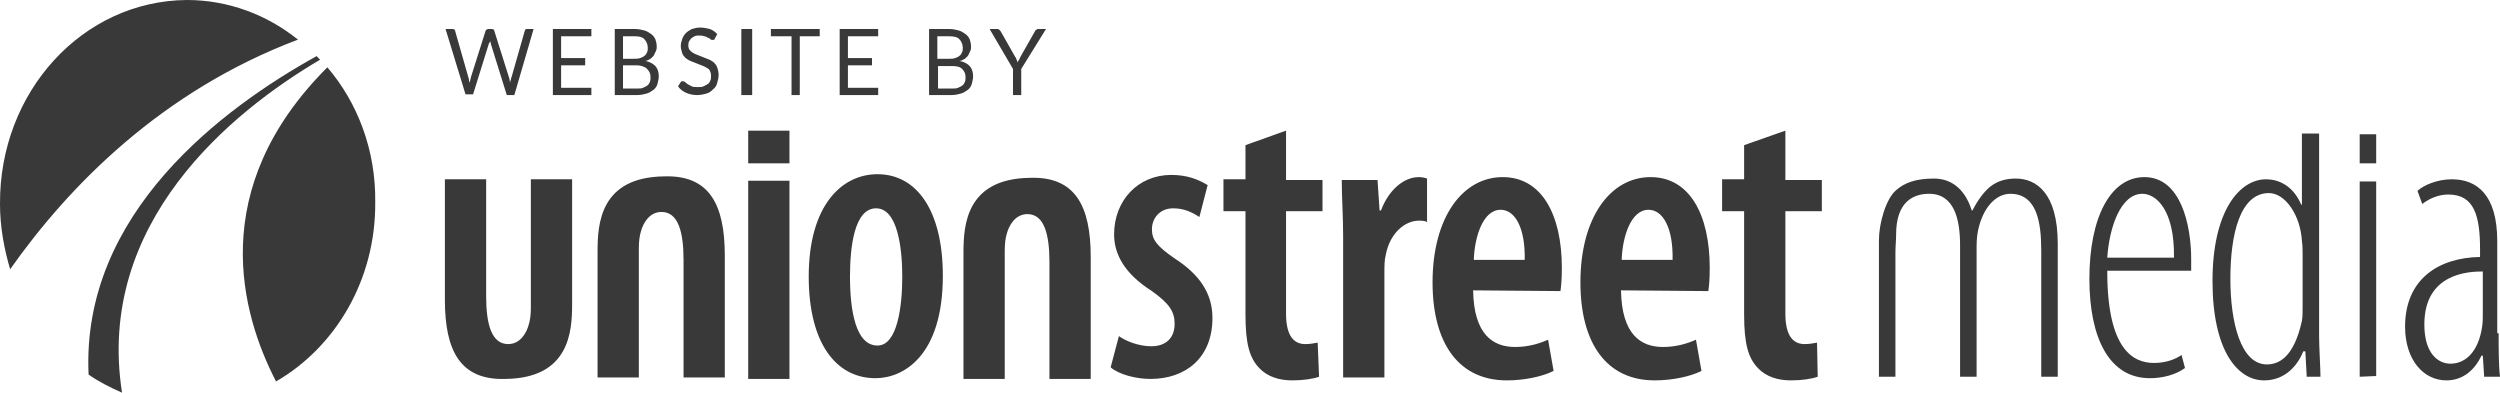 <?xml version="1.0" encoding="UTF-8"?>
<svg width="191px" height="30px" viewBox="0 0 191 30" version="1.1" xmlns="http://www.w3.org/2000/svg" xmlns:xlink="http://www.w3.org/1999/xlink">
    <title>5A70C90C-4167-4551-AF0C-86C5EE85D827@3x</title>
    <g id="Page-1" stroke="none" stroke-width="1" fill="none" fill-rule="evenodd">
        <g id="Homepage" transform="translate(-1281, -7665)" fill="#393939" fill-rule="nonzero">
            <g id="footer" transform="translate(0, 6967)">
                <path d="M1305.192,702.286 C1305.297,702.397 1305.349,702.452 1305.453,702.563 C1298.671,706.553 1288.289,715.032 1290.324,728 C1289.437,727.612 1288.55,727.169 1287.768,726.615 C1287.194,714.312 1297.993,706.276 1305.192,702.286 Z M1306.01,703.143 C1308.309,705.828 1309.72,709.465 1309.668,713.437 C1309.72,719.367 1306.637,724.513 1302.09,727.143 C1299.425,721.996 1296.708,712.43 1306.01,703.143 Z M1295.281,698 C1298.437,698 1301.387,699.121 1303.767,701.027 C1293.367,704.951 1286.278,712.181 1281.776,718.571 C1281.311,717.002 1281,715.32 1281,713.583 C1280.949,705.007 1287.313,698.056 1295.281,698 Z M1338.162,726.894 L1338.162,711.808 L1341.315,711.808 L1341.315,726.95 L1338.162,726.95 L1338.162,726.894 Z M1353.033,719.074 C1353.033,725.175 1350.038,726.894 1347.883,726.894 C1344.888,726.894 1342.786,724.232 1342.786,719.129 C1342.786,713.694 1345.308,711.309 1348.041,711.309 C1351.036,711.309 1353.033,714.082 1353.033,719.074 Z M1345.939,719.129 C1345.939,721.681 1346.359,724.399 1348.041,724.399 C1349.565,724.399 1349.933,721.403 1349.933,719.129 C1349.933,716.911 1349.565,713.916 1347.936,713.916 C1346.254,713.916 1345.939,716.911 1345.939,719.129 Z M1366.485,723.677 C1367.011,724.066 1368.009,724.454 1368.955,724.454 C1370.058,724.454 1370.741,723.844 1370.741,722.735 C1370.741,721.792 1370.321,721.182 1369.007,720.239 C1366.905,718.908 1366.117,717.41 1366.117,715.912 C1366.117,713.306 1367.956,711.364 1370.479,711.364 C1371.687,711.364 1372.528,711.697 1373.264,712.141 L1372.633,714.581 C1372.055,714.193 1371.424,713.916 1370.636,713.916 C1369.585,713.916 1369.007,714.692 1369.007,715.524 C1369.007,716.301 1369.375,716.8 1370.741,717.743 C1372.633,718.963 1373.631,720.405 1373.631,722.291 C1373.631,725.341 1371.582,726.95 1368.902,726.95 C1367.799,726.95 1366.485,726.617 1365.854,726.062 L1366.485,723.677 Z M1379.254,707.981 L1379.254,711.753 L1382.039,711.753 L1382.039,714.138 L1379.254,714.138 L1379.254,721.958 C1379.254,723.788 1379.937,724.288 1380.725,724.288 C1381.093,724.288 1381.356,724.232 1381.671,724.177 L1381.776,726.783 C1381.303,726.95 1380.568,727.061 1379.727,727.061 C1378.729,727.061 1377.835,726.783 1377.205,726.118 C1376.469,725.341 1376.154,724.288 1376.154,722.014 L1376.154,714.138 L1374.472,714.138 L1374.472,711.697 L1376.154,711.697 L1376.154,709.09 L1379.254,707.981 Z M1383.615,715.968 C1383.615,714.581 1383.51,713.028 1383.51,711.753 L1386.243,711.753 L1386.4,714.082 L1386.506,714.082 C1387.084,712.529 1388.24,711.531 1389.396,711.531 C1389.658,711.531 1389.869,711.586 1390.026,711.642 L1390.026,714.97 C1389.869,714.859 1389.606,714.859 1389.396,714.859 C1388.345,714.859 1387.189,715.802 1386.873,717.465 C1386.768,717.854 1386.768,718.353 1386.768,718.908 L1386.768,726.839 L1383.615,726.839 L1383.615,715.968 L1383.615,715.968 Z M1393.547,720.183 C1393.599,723.567 1395.071,724.509 1396.752,724.509 C1397.803,724.509 1398.644,724.232 1399.275,723.955 L1399.695,726.34 C1398.802,726.783 1397.435,727.061 1396.122,727.061 C1392.443,727.061 1390.447,724.232 1390.447,719.573 C1390.447,714.581 1392.759,711.531 1395.806,711.531 C1398.802,711.531 1400.325,714.415 1400.325,718.464 C1400.325,719.351 1400.273,719.85 1400.22,720.239 L1393.547,720.183 Z M1397.488,717.854 C1397.54,715.413 1396.752,714.027 1395.649,714.027 C1394.283,714.027 1393.652,716.134 1393.599,717.854 L1397.488,717.854 Z M1404.845,720.183 C1404.897,723.567 1406.368,724.509 1408.05,724.509 C1409.101,724.509 1409.942,724.232 1410.572,723.955 L1410.993,726.34 C1410.099,726.783 1408.733,727.061 1407.419,727.061 C1403.741,727.061 1401.744,724.232 1401.744,719.573 C1401.744,714.581 1404.056,711.531 1407.104,711.531 C1410.099,711.531 1411.623,714.415 1411.623,718.464 C1411.623,719.351 1411.571,719.85 1411.518,720.239 L1404.845,720.183 Z M1408.786,717.854 C1408.838,715.413 1408.05,714.027 1406.946,714.027 C1405.58,714.027 1404.95,716.134 1404.897,717.854 L1408.786,717.854 Z M1417.403,707.981 L1417.403,711.753 L1420.188,711.753 L1420.188,714.138 L1417.403,714.138 L1417.403,721.958 C1417.403,723.788 1418.086,724.288 1418.875,724.288 C1419.243,724.288 1419.505,724.232 1419.821,724.177 L1419.873,726.783 C1419.4,726.95 1418.664,727.061 1417.824,727.061 C1416.825,727.061 1415.932,726.783 1415.301,726.118 C1414.566,725.341 1414.251,724.288 1414.251,722.014 L1414.251,714.138 L1412.569,714.138 L1412.569,711.697 L1414.251,711.697 L1414.251,709.09 L1417.403,707.981 Z M1424.55,716.356 C1424.55,715.081 1425.075,713.195 1425.863,712.529 C1426.494,711.974 1427.335,711.642 1428.754,711.642 C1429.91,711.642 1431.066,712.252 1431.644,714.082 L1431.696,714.082 C1432.117,713.25 1432.59,712.64 1433.062,712.252 C1433.64,711.808 1434.271,711.642 1435.007,711.642 C1436.531,711.642 1438.212,712.696 1438.212,716.634 L1438.212,726.783 L1436.951,726.783 L1436.951,717.133 C1436.951,715.025 1436.636,712.806 1434.586,712.806 C1433.483,712.806 1432.484,713.86 1432.117,715.635 C1432.012,716.134 1432.012,716.634 1432.012,717.133 L1432.012,726.783 L1430.75,726.783 L1430.75,716.744 C1430.75,714.803 1430.33,712.806 1428.386,712.806 C1427.23,712.806 1425.863,713.361 1425.863,715.912 C1425.863,716.356 1425.811,716.8 1425.811,717.299 L1425.811,726.783 L1424.55,726.783 L1424.55,716.356 L1424.55,716.356 Z M1441.995,718.741 C1441.995,724.731 1443.992,725.73 1445.569,725.73 C1446.462,725.73 1447.198,725.452 1447.671,725.12 L1447.933,726.118 C1447.25,726.617 1446.252,726.894 1445.253,726.894 C1442.153,726.894 1440.629,723.844 1440.629,719.296 C1440.629,714.581 1442.258,711.531 1444.833,711.531 C1447.618,711.531 1448.406,715.191 1448.406,717.798 C1448.406,718.076 1448.406,718.353 1448.406,718.686 L1441.995,718.686 L1441.995,718.741 Z M1447.093,717.687 C1447.145,714.027 1445.726,712.806 1444.675,712.806 C1443.046,712.806 1442.153,715.302 1441.995,717.687 L1447.093,717.687 Z M1458.18,708.147 L1458.18,723.733 C1458.18,724.509 1458.285,726.229 1458.285,726.783 L1457.234,726.783 L1457.129,724.842 L1456.971,724.842 C1456.551,725.896 1455.605,727.061 1453.976,727.061 C1451.979,727.061 1450.035,724.842 1450.035,719.462 C1450.035,714.138 1452.085,711.697 1454.134,711.697 C1455.027,711.697 1456.183,712.141 1456.814,713.638 L1456.866,713.638 L1456.866,708.203 L1458.18,708.203 L1458.18,708.147 Z M1456.919,717.465 C1456.919,717.133 1456.919,716.744 1456.866,716.412 C1456.761,714.47 1455.605,712.751 1454.344,712.751 C1452.137,712.751 1451.401,715.912 1451.401,719.296 C1451.401,722.624 1452.19,725.841 1454.186,725.841 C1455.027,725.841 1456.236,725.397 1456.866,722.513 C1456.919,722.235 1456.919,721.847 1456.919,721.514 L1456.919,717.465 Z M1461.28,726.783 L1461.28,711.864 L1462.541,711.864 L1462.541,726.728 L1461.28,726.783 L1461.28,726.783 Z M1471.895,723.456 C1471.895,724.565 1471.895,725.896 1472,726.783 L1470.791,726.783 L1470.686,725.175 L1470.581,725.175 C1470.056,726.284 1469.162,727.061 1467.901,727.061 C1466.167,727.061 1464.748,725.508 1464.748,722.956 C1464.748,719.351 1467.271,717.687 1470.476,717.632 L1470.476,717.077 C1470.476,714.526 1470.056,712.862 1468.059,712.862 C1467.323,712.862 1466.64,713.139 1466.062,713.583 L1465.694,712.585 C1466.167,712.141 1467.218,711.697 1468.322,711.697 C1470.213,711.697 1471.79,712.862 1471.79,716.412 L1471.79,723.456 L1471.895,723.456 Z M1470.686,718.741 C1469.635,718.741 1466.22,718.852 1466.22,722.79 C1466.22,725.009 1467.271,725.785 1468.217,725.785 C1469.425,725.785 1470.371,724.787 1470.634,722.956 C1470.686,722.624 1470.686,722.291 1470.686,722.014 L1470.686,718.741 L1470.686,718.741 Z M1354.609,717.299 C1354.609,715.191 1354.82,711.642 1359.706,711.586 C1363.122,711.475 1364.331,713.694 1364.331,717.632 L1364.331,726.95 L1361.178,726.95 L1361.178,718.02 C1361.178,715.857 1360.757,714.359 1359.496,714.359 C1358.55,714.359 1358.077,715.247 1357.92,715.857 C1357.815,716.19 1357.762,716.634 1357.762,717.133 L1357.762,726.95 L1354.609,726.95 L1354.609,717.299 L1354.609,717.299 Z M1461.28,710.477 L1461.28,708.258 L1462.541,708.258 L1462.541,710.477 L1461.28,710.477 Z M1338.162,710.477 L1338.162,707.981 L1341.315,707.981 L1341.315,710.477 L1338.162,710.477 Z M1326.654,717.188 C1326.654,715.081 1326.864,711.531 1331.751,711.475 C1335.167,711.364 1336.375,713.583 1336.375,717.521 L1336.375,726.839 L1333.223,726.839 L1333.223,717.854 C1333.223,715.691 1332.802,714.193 1331.541,714.193 C1330.595,714.193 1330.122,715.081 1329.965,715.691 C1329.86,716.023 1329.807,716.467 1329.807,716.966 L1329.807,726.839 L1326.654,726.839 L1326.654,717.188 L1326.654,717.188 Z M1324.71,721.237 C1324.71,723.345 1324.5,726.894 1319.613,726.95 C1316.197,727.061 1314.989,724.842 1314.989,720.904 L1314.989,711.697 L1318.142,711.697 L1318.142,720.627 C1318.142,722.79 1318.562,724.288 1319.823,724.288 C1320.769,724.288 1321.242,723.4 1321.399,722.79 C1321.505,722.457 1321.557,722.014 1321.557,721.514 L1321.557,711.697 L1324.71,711.697 L1324.71,721.237 L1324.71,721.237 Z M1315.041,700.216 L1315.567,700.216 C1315.619,700.216 1315.672,700.216 1315.724,700.272 C1315.777,700.327 1315.777,700.327 1315.777,700.382 L1316.775,703.877 C1316.775,703.932 1316.828,703.988 1316.828,704.099 C1316.828,704.209 1316.88,704.265 1316.88,704.32 C1316.88,704.265 1316.933,704.154 1316.933,704.099 C1316.933,704.043 1316.985,703.932 1316.985,703.877 L1318.089,700.382 C1318.089,700.327 1318.142,700.327 1318.142,700.272 C1318.247,700.216 1318.299,700.216 1318.352,700.216 L1318.562,700.216 C1318.614,700.216 1318.667,700.216 1318.72,700.272 C1318.772,700.327 1318.772,700.327 1318.772,700.382 L1319.876,703.877 C1319.928,703.988 1319.928,704.154 1319.981,704.32 C1319.981,704.265 1319.981,704.154 1320.033,704.099 C1320.033,704.043 1320.033,703.988 1320.086,703.877 L1321.084,700.382 C1321.084,700.327 1321.137,700.327 1321.137,700.272 C1321.137,700.216 1321.189,700.216 1321.242,700.216 L1321.767,700.216 L1320.296,705.263 L1319.718,705.263 L1318.509,701.381 C1318.509,701.325 1318.457,701.214 1318.457,701.103 C1318.457,701.159 1318.457,701.214 1318.404,701.214 C1318.404,701.27 1318.404,701.27 1318.352,701.325 L1317.143,705.208 L1316.565,705.208 L1315.041,700.216 Z M1326.181,700.216 L1326.181,700.771 L1323.869,700.771 L1323.869,702.435 L1325.708,702.435 L1325.708,702.989 L1323.869,702.989 L1323.869,704.709 L1326.181,704.709 L1326.181,705.263 L1323.239,705.263 L1323.239,700.216 L1326.181,700.216 Z M1327.968,705.263 L1327.968,700.216 L1329.492,700.216 C1329.807,700.216 1330.017,700.272 1330.227,700.327 C1330.438,700.382 1330.595,700.493 1330.753,700.604 C1330.91,700.715 1331.016,700.882 1331.068,700.993 C1331.121,701.159 1331.173,701.325 1331.173,701.547 C1331.173,701.658 1331.173,701.769 1331.121,701.88 C1331.068,701.991 1331.016,702.102 1330.963,702.213 C1330.91,702.324 1330.805,702.379 1330.7,702.49 C1330.595,702.546 1330.438,702.656 1330.28,702.656 C1330.648,702.712 1330.91,702.878 1331.068,703.045 C1331.226,703.211 1331.331,703.488 1331.331,703.821 C1331.331,704.043 1331.278,704.209 1331.226,704.431 C1331.173,704.598 1331.068,704.764 1330.91,704.875 C1330.753,704.986 1330.595,705.097 1330.385,705.152 C1330.175,705.208 1329.965,705.263 1329.649,705.263 L1327.968,705.263 L1327.968,705.263 Z M1328.598,702.49 L1329.439,702.49 C1329.597,702.49 1329.754,702.49 1329.912,702.435 C1330.07,702.379 1330.175,702.324 1330.227,702.268 C1330.332,702.213 1330.385,702.102 1330.438,701.991 C1330.49,701.88 1330.49,701.769 1330.49,701.658 C1330.49,701.381 1330.385,701.159 1330.227,700.993 C1330.07,700.826 1329.86,700.771 1329.492,700.771 L1328.598,700.771 L1328.598,702.49 Z M1328.598,702.989 L1328.598,704.764 L1329.649,704.764 C1329.86,704.764 1330.017,704.764 1330.122,704.709 C1330.227,704.653 1330.385,704.598 1330.438,704.542 C1330.543,704.487 1330.595,704.376 1330.648,704.265 C1330.7,704.154 1330.7,704.043 1330.7,703.877 C1330.7,703.599 1330.595,703.433 1330.438,703.267 C1330.28,703.1 1329.965,702.989 1329.649,702.989 L1328.598,702.989 Z M1335.587,700.993 C1335.587,701.048 1335.535,701.048 1335.535,701.048 C1335.535,701.048 1335.482,701.048 1335.43,701.048 C1335.377,701.048 1335.324,701.048 1335.272,700.993 C1335.219,700.937 1335.167,700.882 1335.062,700.882 C1335.009,700.826 1334.904,700.771 1334.799,700.771 C1334.694,700.715 1334.536,700.715 1334.431,700.715 C1334.274,700.715 1334.168,700.715 1334.063,700.771 C1333.958,700.826 1333.853,700.882 1333.801,700.937 C1333.748,700.993 1333.696,701.103 1333.643,701.159 C1333.59,701.27 1333.59,701.381 1333.59,701.492 C1333.59,701.658 1333.643,701.769 1333.696,701.825 C1333.748,701.88 1333.853,701.991 1333.958,702.046 C1334.063,702.102 1334.168,702.157 1334.326,702.213 C1334.484,702.268 1334.589,702.324 1334.746,702.379 C1334.904,702.435 1335.009,702.49 1335.167,702.546 C1335.324,702.601 1335.43,702.712 1335.535,702.767 C1335.64,702.878 1335.745,702.989 1335.797,703.156 C1335.85,703.322 1335.902,703.488 1335.902,703.71 C1335.902,703.932 1335.85,704.154 1335.797,704.32 C1335.745,704.542 1335.64,704.709 1335.482,704.82 C1335.324,704.986 1335.167,705.097 1334.957,705.152 C1334.746,705.208 1334.536,705.263 1334.274,705.263 C1333.958,705.263 1333.696,705.208 1333.433,705.097 C1333.17,704.986 1332.96,704.82 1332.802,704.598 L1333.012,704.265 C1333.012,704.265 1333.065,704.209 1333.065,704.209 C1333.065,704.209 1333.117,704.209 1333.17,704.209 C1333.223,704.209 1333.275,704.209 1333.328,704.265 C1333.38,704.32 1333.485,704.376 1333.538,704.431 C1333.643,704.487 1333.748,704.542 1333.853,704.598 C1333.958,704.653 1334.116,704.653 1334.326,704.653 C1334.484,704.653 1334.641,704.653 1334.746,704.598 C1334.852,704.542 1334.957,704.487 1335.062,704.431 C1335.167,704.376 1335.219,704.265 1335.272,704.154 C1335.324,704.043 1335.324,703.932 1335.324,703.766 C1335.324,703.599 1335.272,703.488 1335.219,703.378 C1335.167,703.267 1335.062,703.211 1334.957,703.156 C1334.852,703.1 1334.746,703.045 1334.589,702.989 C1334.431,702.934 1334.326,702.878 1334.168,702.823 C1334.011,702.767 1333.906,702.712 1333.748,702.656 C1333.59,702.601 1333.485,702.49 1333.38,702.435 C1333.275,702.324 1333.17,702.213 1333.117,702.046 C1333.065,701.88 1333.012,701.714 1333.012,701.492 C1333.012,701.325 1333.065,701.159 1333.117,700.993 C1333.17,700.826 1333.275,700.66 1333.38,700.549 C1333.485,700.438 1333.643,700.327 1333.853,700.216 C1334.011,700.161 1334.274,700.105 1334.484,700.105 C1334.746,700.105 1335.009,700.161 1335.219,700.216 C1335.43,700.272 1335.64,700.438 1335.797,700.604 L1335.587,700.993 Z M1338.467,705.263 L1337.637,705.263 L1337.637,700.216 L1338.467,700.216 L1338.467,705.263 Z M1343.627,700.216 L1343.627,700.771 L1342.103,700.771 L1342.103,705.263 L1341.473,705.263 L1341.473,700.771 L1339.896,700.771 L1339.896,700.216 L1343.627,700.216 Z M1348.093,700.216 L1348.093,700.771 L1345.781,700.771 L1345.781,702.435 L1347.621,702.435 L1347.621,702.989 L1345.781,702.989 L1345.781,704.709 L1348.093,704.709 L1348.093,705.263 L1345.151,705.263 L1345.151,700.216 L1348.093,700.216 Z M1351.982,705.263 L1351.982,700.216 L1353.506,700.216 C1353.821,700.216 1354.031,700.272 1354.242,700.327 C1354.452,700.382 1354.609,700.493 1354.767,700.604 C1354.925,700.715 1355.03,700.882 1355.082,700.993 C1355.135,701.159 1355.187,701.325 1355.187,701.547 C1355.187,701.658 1355.187,701.769 1355.135,701.88 C1355.082,701.991 1355.03,702.102 1354.977,702.213 C1354.925,702.324 1354.82,702.379 1354.714,702.49 C1354.609,702.546 1354.452,702.656 1354.294,702.656 C1354.662,702.712 1354.925,702.878 1355.082,703.045 C1355.24,703.211 1355.345,703.488 1355.345,703.821 C1355.345,704.043 1355.292,704.209 1355.24,704.431 C1355.187,704.598 1355.082,704.764 1354.925,704.875 C1354.767,704.986 1354.609,705.097 1354.399,705.152 C1354.189,705.208 1353.979,705.263 1353.663,705.263 L1351.982,705.263 L1351.982,705.263 Z M1352.665,702.49 L1353.506,702.49 C1353.663,702.49 1353.821,702.49 1353.979,702.435 C1354.136,702.379 1354.242,702.324 1354.294,702.268 C1354.399,702.213 1354.452,702.102 1354.504,701.991 C1354.557,701.88 1354.557,701.769 1354.557,701.658 C1354.557,701.381 1354.452,701.159 1354.294,700.993 C1354.136,700.826 1353.874,700.771 1353.506,700.771 L1352.613,700.771 L1352.613,702.49 L1352.665,702.49 Z M1352.665,702.989 L1352.665,704.764 L1353.716,704.764 C1353.926,704.764 1354.084,704.764 1354.189,704.709 C1354.294,704.653 1354.452,704.598 1354.504,704.542 C1354.609,704.487 1354.662,704.376 1354.714,704.265 C1354.767,704.154 1354.767,704.043 1354.767,703.877 C1354.767,703.599 1354.662,703.433 1354.504,703.267 C1354.347,703.1 1354.084,703.045 1353.716,703.045 L1352.665,703.045 L1352.665,702.989 Z M1359.023,703.267 L1359.023,705.263 L1358.393,705.263 L1358.393,703.267 L1356.606,700.216 L1357.184,700.216 C1357.237,700.216 1357.289,700.216 1357.342,700.272 C1357.394,700.327 1357.394,700.327 1357.447,700.382 L1358.55,702.324 C1358.603,702.379 1358.655,702.49 1358.655,702.546 C1358.708,702.601 1358.708,702.712 1358.761,702.767 C1358.761,702.712 1358.813,702.601 1358.866,702.546 C1358.918,702.49 1358.918,702.379 1358.971,702.324 L1360.074,700.382 C1360.074,700.327 1360.127,700.327 1360.179,700.272 C1360.232,700.216 1360.284,700.216 1360.337,700.216 L1360.915,700.216 L1359.023,703.267 Z" id="Combined-Shape"></path>
            </g>
        </g>
    </g>
</svg>